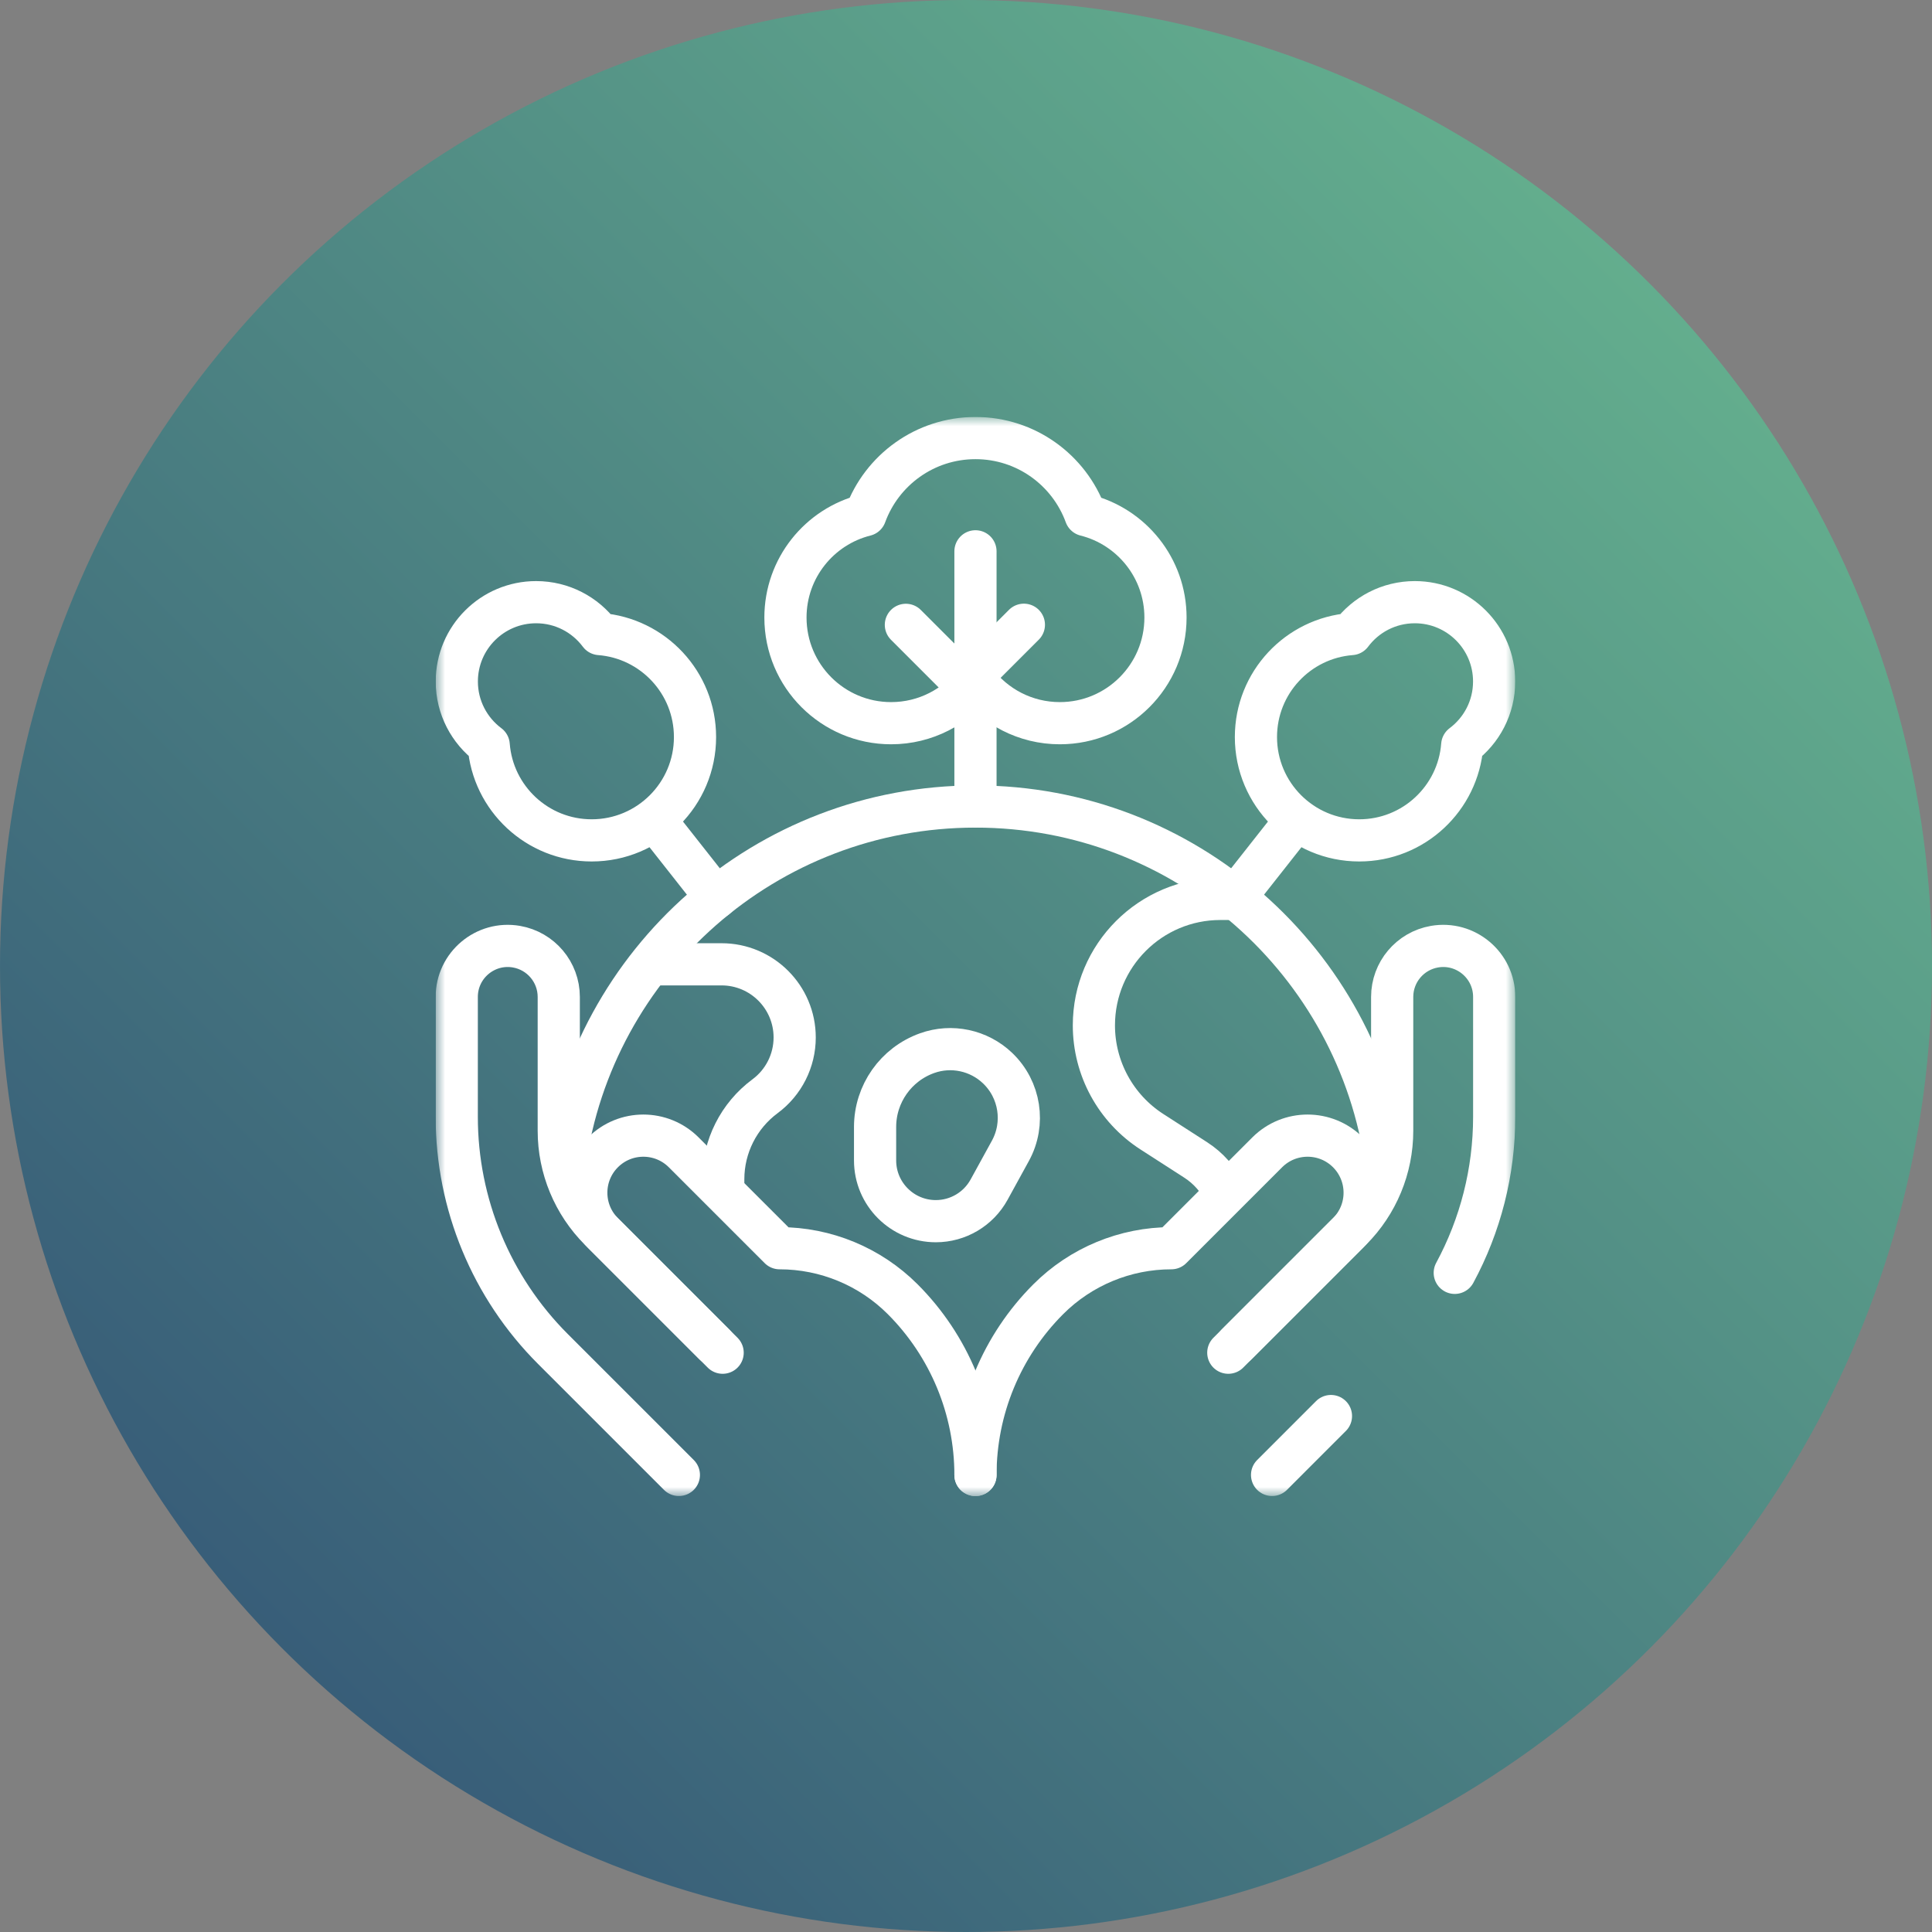<svg width="102" height="102" viewBox="0 0 102 102" fill="none" xmlns="http://www.w3.org/2000/svg">
<rect x="0" y="0" width="102" height="102" fill="#808080" stroke="none"/>
<circle cx="51" cy="51" r="51" fill="url(#paint0_linear_2038_10881)"/>
<g clip-path="url(#clip0_2038_10881)">
<mask id="mask0_2038_10881" style="mask-type:luminance" maskUnits="userSpaceOnUse" x="23" y="22" width="57" height="57">
<path d="M23 22H80V79H23V22Z" fill="white"/>
</mask>
<g mask="url(#mask0_2038_10881)">
<path d="M52.666 56.39C51.675 55.446 50.236 55.14 48.947 55.601C47.3 56.189 46.2 57.749 46.2 59.498V61.265C46.2 63.036 47.636 64.472 49.408 64.472C50.578 64.472 51.656 63.834 52.219 62.807L53.344 60.758C54.134 59.317 53.856 57.524 52.666 56.39Z" stroke="white" stroke-width="2.227" stroke-miterlimit="10" stroke-linecap="round" stroke-linejoin="round"/>
<path d="M29.817 61.429C31.298 50.779 40.442 42.58 51.5 42.58C62.564 42.58 71.712 50.787 73.185 61.447" stroke="white" stroke-width="2.227" stroke-miterlimit="10" stroke-linecap="round" stroke-linejoin="round"/>
<path d="M34.413 50.911H38.094C40.226 50.911 41.955 52.64 41.955 54.772C41.955 55.996 41.375 57.147 40.392 57.875C39.003 58.904 38.184 60.529 38.184 62.258V62.894" stroke="white" stroke-width="2.227" stroke-miterlimit="10" stroke-linecap="round" stroke-linejoin="round"/>
<path d="M38.152 71.416L31.665 64.929C30.279 63.543 29.5 61.662 29.5 59.702V52.634C29.5 51.324 28.558 50.205 27.268 49.98C25.621 49.694 24.114 50.962 24.114 52.634V58.964C24.114 63.56 25.939 67.968 29.189 71.218L35.841 77.869" stroke="white" stroke-width="2.227" stroke-miterlimit="10" stroke-linecap="round" stroke-linejoin="round"/>
<path d="M51.5 77.869V77.872C51.5 74.391 50.117 71.053 47.656 68.591C45.933 66.868 43.596 65.9 41.159 65.9L36.097 60.838C34.92 59.662 33.012 59.662 31.836 60.838C30.659 62.015 30.659 63.923 31.836 65.1L37.703 70.967" stroke="white" stroke-width="2.227" stroke-miterlimit="10" stroke-linecap="round" stroke-linejoin="round"/>
<path d="M70.268 74.76L67.159 77.869" stroke="white" stroke-width="2.227" stroke-miterlimit="10" stroke-linecap="round" stroke-linejoin="round"/>
<path d="M64.848 71.416L71.335 64.929C72.721 63.543 73.5 61.662 73.5 59.702V52.634C73.5 51.324 74.442 50.205 75.732 49.98C77.379 49.694 78.886 50.962 78.886 52.634V58.964C78.886 61.865 78.159 64.692 76.804 67.2" stroke="white" stroke-width="2.227" stroke-miterlimit="10" stroke-linecap="round" stroke-linejoin="round"/>
<path d="M51.5 77.869V77.872C51.5 74.391 52.883 71.053 55.344 68.591C57.067 66.868 59.404 65.9 61.841 65.9L66.903 60.838C68.08 59.662 69.988 59.662 71.165 60.838C72.341 62.015 72.341 63.923 71.165 65.1L65.297 70.967" stroke="white" stroke-width="2.227" stroke-miterlimit="10" stroke-linecap="round" stroke-linejoin="round"/>
<path d="M51.5 29.107V42.58" stroke="white" stroke-width="2.227" stroke-miterlimit="10" stroke-linecap="round" stroke-linejoin="round"/>
<path d="M51.5 35.54L54.056 32.984" stroke="white" stroke-width="2.227" stroke-miterlimit="10" stroke-linecap="round" stroke-linejoin="round"/>
<path d="M51.5 36.663L47.826 32.989" stroke="white" stroke-width="2.227" stroke-miterlimit="10" stroke-linecap="round" stroke-linejoin="round"/>
<path d="M57.314 27.194C56.448 24.821 54.172 23.128 51.5 23.128C48.828 23.128 46.552 24.821 45.686 27.194C43.263 27.801 41.468 29.992 41.468 32.603C41.468 35.684 43.965 38.181 47.045 38.181C48.866 38.181 50.482 37.309 51.5 35.959C52.518 37.309 54.134 38.181 55.955 38.181C59.035 38.181 61.532 35.684 61.532 32.603C61.532 29.992 59.737 27.801 57.314 27.194Z" stroke="white" stroke-width="2.227" stroke-miterlimit="10" stroke-linecap="round" stroke-linejoin="round"/>
<path d="M34.609 43.334L37.807 47.392" stroke="white" stroke-width="2.227" stroke-miterlimit="10" stroke-linecap="round" stroke-linejoin="round"/>
<path d="M31.661 33.475C30.898 32.453 29.678 31.792 28.305 31.792C25.992 31.792 24.117 33.666 24.117 35.979C24.117 37.353 24.779 38.572 25.801 39.336C26.017 42.151 28.368 44.368 31.238 44.368C34.251 44.368 36.693 41.925 36.693 38.913C36.693 36.042 34.476 33.691 31.661 33.475Z" stroke="white" stroke-width="2.227" stroke-miterlimit="10" stroke-linecap="round" stroke-linejoin="round"/>
<path d="M68.391 43.334L65.193 47.392" stroke="white" stroke-width="2.227" stroke-miterlimit="10" stroke-linecap="round" stroke-linejoin="round"/>
<path d="M71.339 33.475C72.102 32.453 73.322 31.792 74.695 31.792C77.008 31.792 78.883 33.666 78.883 35.979C78.883 37.353 78.221 38.572 77.199 39.336C76.983 42.151 74.632 44.368 71.762 44.368C68.749 44.368 66.307 41.925 66.307 38.913C66.307 36.042 68.524 33.691 71.339 33.475Z" stroke="white" stroke-width="2.227" stroke-miterlimit="10" stroke-linecap="round" stroke-linejoin="round"/>
<path d="M64.661 62.967C64.323 62.273 63.797 61.671 63.128 61.24L60.812 59.748C58.905 58.518 57.752 56.404 57.752 54.135C57.752 50.447 60.742 47.458 64.429 47.458H65.193" stroke="white" stroke-width="2.227" stroke-miterlimit="10" stroke-linecap="round" stroke-linejoin="round"/>
</g>
</g>
<defs>
<linearGradient id="paint0_linear_2038_10881" x1="0" y1="102" x2="102" y2="0" gradientUnits="userSpaceOnUse">
<stop stop-color="#2F4D74"/>
<stop offset="1" stop-color="#6CBE92"/>
</linearGradient>
<clipPath id="clip0_2038_10881">
<rect width="57" height="57" fill="white" transform="translate(23 22)"/>
</clipPath>
</defs>
</svg>
